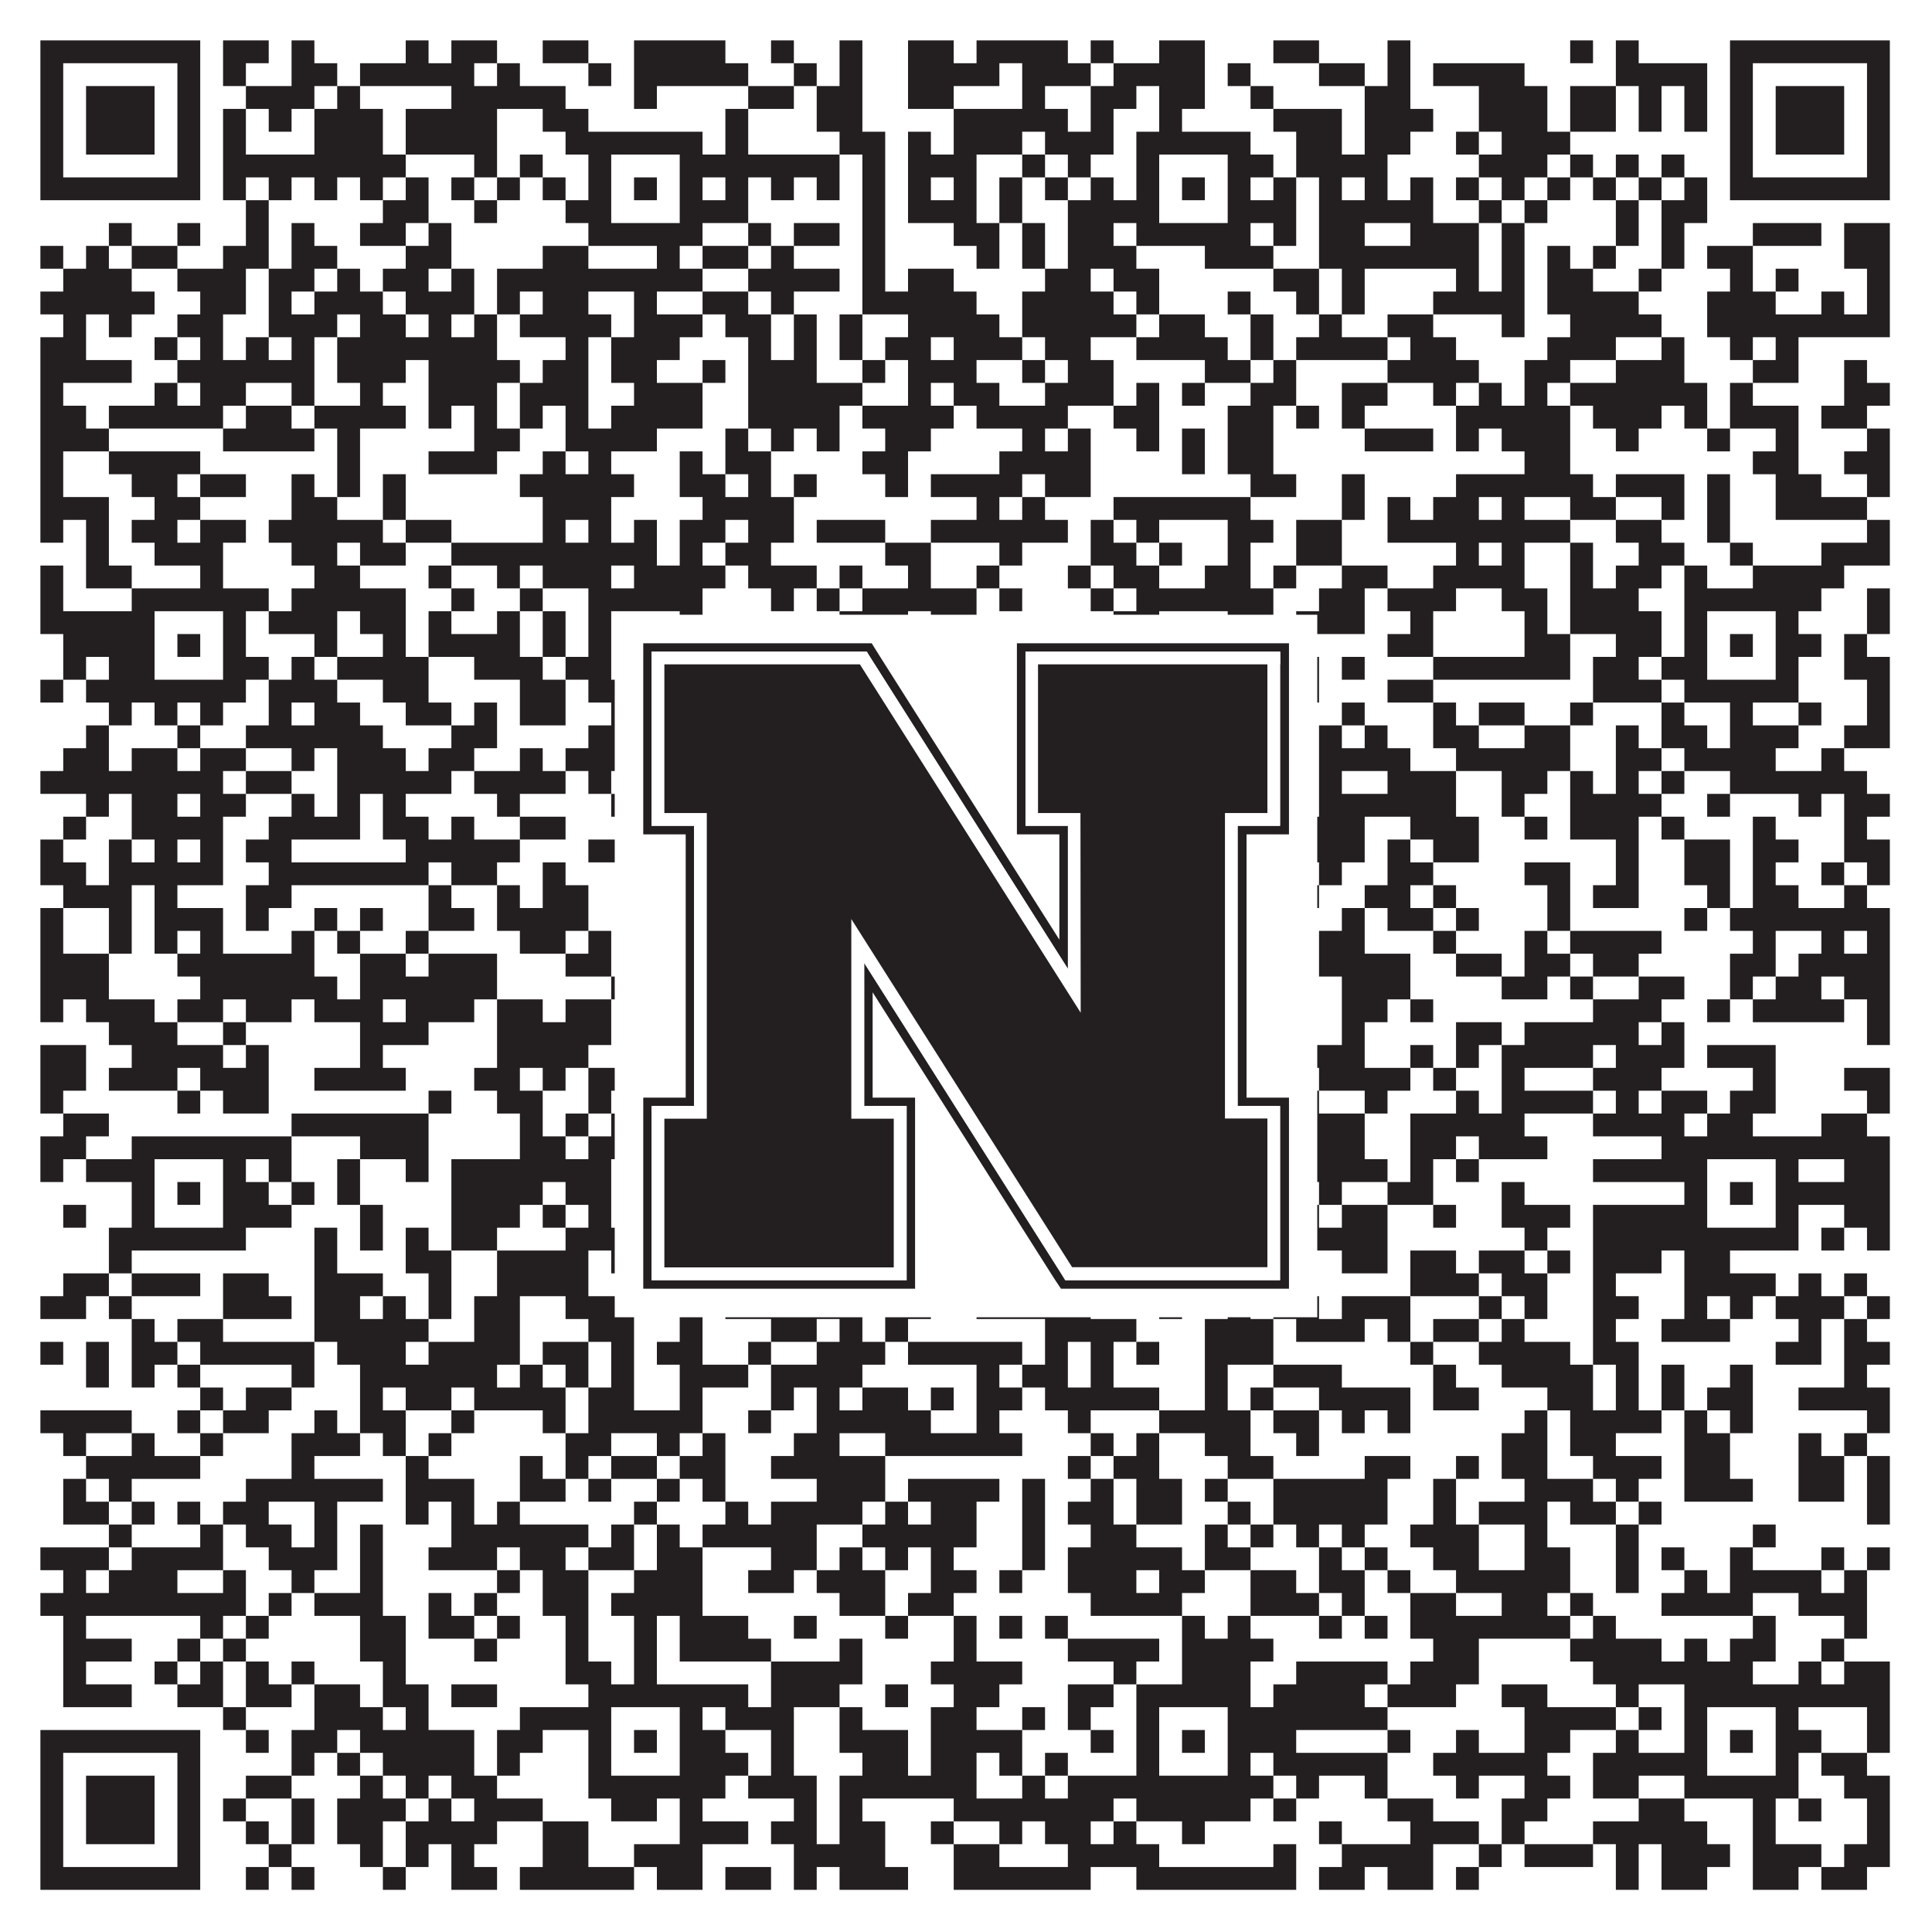 <?xml version="1.0"?>
<svg xmlns="http://www.w3.org/2000/svg" xmlns:xlink="http://www.w3.org/1999/xlink" version="1.1" width="1100px" height="1100px" viewBox="0 0 1100 1100"><rect x="0" y="0" width="1100" height="1100" fill="#ffffff" fill-opacity="1"/><path fill="#231f20" fill-opacity="1" d="M23,23L114,23L114,36L23,36ZM127,23L153,23L153,36L127,36ZM166,23L179,23L179,36L166,36ZM231,23L244,23L244,36L231,36ZM257,23L283,23L283,36L257,36ZM309,23L335,23L335,36L309,36ZM361,23L413,23L413,36L361,36ZM439,23L452,23L452,36L439,36ZM478,23L491,23L491,36L478,36ZM517,23L543,23L543,36L517,36ZM556,23L608,23L608,36L556,36ZM621,23L634,23L634,36L621,36ZM660,23L686,23L686,36L660,36ZM725,23L751,23L751,36L725,36ZM790,23L803,23L803,36L790,36ZM894,23L907,23L907,36L894,36ZM920,23L933,23L933,36L920,36ZM985,23L1076,23L1076,36L985,36ZM23,36L36,36L36,49L23,49ZM101,36L114,36L114,49L101,49ZM127,36L140,36L140,49L127,49ZM166,36L192,36L192,49L166,49ZM205,36L270,36L270,49L205,49ZM283,36L296,36L296,49L283,49ZM335,36L348,36L348,49L335,49ZM361,36L426,36L426,49L361,49ZM452,36L465,36L465,49L452,49ZM478,36L491,36L491,49L478,49ZM517,36L569,36L569,49L517,49ZM582,36L621,36L621,49L582,49ZM634,36L686,36L686,49L634,49ZM699,36L712,36L712,49L699,49ZM751,36L777,36L777,49L751,49ZM790,36L803,36L803,49L790,49ZM816,36L868,36L868,49L816,49ZM920,36L972,36L972,49L920,49ZM985,36L998,36L998,49L985,49ZM1063,36L1076,36L1076,49L1063,49ZM23,49L36,49L36,62L23,62ZM49,49L88,49L88,62L49,62ZM101,49L114,49L114,62L101,62ZM140,49L179,49L179,62L140,62ZM192,49L205,49L205,62L192,62ZM257,49L322,49L322,62L257,62ZM361,49L374,49L374,62L361,62ZM426,49L452,49L452,62L426,62ZM465,49L491,49L491,62L465,62ZM517,49L543,49L543,62L517,62ZM582,49L595,49L595,62L582,62ZM621,49L647,49L647,62L621,62ZM660,49L686,49L686,62L660,62ZM712,49L725,49L725,62L712,62ZM777,49L803,49L803,62L777,62ZM842,49L881,49L881,62L842,62ZM894,49L920,49L920,62L894,62ZM933,49L946,49L946,62L933,62ZM959,49L972,49L972,62L959,62ZM985,49L998,49L998,62L985,62ZM1011,49L1050,49L1050,62L1011,62ZM1063,49L1076,49L1076,62L1063,62ZM23,62L36,62L36,75L23,75ZM49,62L88,62L88,75L49,75ZM101,62L114,62L114,75L101,75ZM127,62L140,62L140,75L127,75ZM153,62L166,62L166,75L153,75ZM179,62L218,62L218,75L179,75ZM231,62L283,62L283,75L231,75ZM309,62L335,62L335,75L309,75ZM413,62L426,62L426,75L413,75ZM465,62L491,62L491,75L465,75ZM543,62L608,62L608,75L543,75ZM621,62L634,62L634,75L621,75ZM660,62L673,62L673,75L660,75ZM725,62L764,62L764,75L725,75ZM777,62L816,62L816,75L777,75ZM842,62L881,62L881,75L842,75ZM894,62L920,62L920,75L894,75ZM933,62L946,62L946,75L933,75ZM959,62L972,62L972,75L959,75ZM985,62L998,62L998,75L985,75ZM1011,62L1050,62L1050,75L1011,75ZM1063,62L1076,62L1076,75L1063,75ZM23,75L36,75L36,88L23,88ZM49,75L88,75L88,88L49,88ZM101,75L114,75L114,88L101,88ZM127,75L140,75L140,88L127,88ZM179,75L218,75L218,88L179,88ZM231,75L283,75L283,88L231,88ZM322,75L400,75L400,88L322,88ZM413,75L426,75L426,88L413,88ZM478,75L504,75L504,88L478,88ZM517,75L530,75L530,88L517,88ZM543,75L582,75L582,88L543,88ZM595,75L634,75L634,88L595,88ZM647,75L712,75L712,88L647,88ZM738,75L764,75L764,88L738,88ZM777,75L803,75L803,88L777,88ZM829,75L842,75L842,88L829,88ZM855,75L894,75L894,88L855,88ZM985,75L998,75L998,88L985,88ZM1011,75L1050,75L1050,88L1011,88ZM1063,75L1076,75L1076,88L1063,88ZM23,88L36,88L36,101L23,101ZM101,88L114,88L114,101L101,101ZM127,88L231,88L231,101L127,101ZM270,88L283,88L283,101L270,101ZM296,88L309,88L309,101L296,101ZM335,88L348,88L348,101L335,101ZM387,88L478,88L478,101L387,101ZM491,88L504,88L504,101L491,101ZM517,88L556,88L556,101L517,101ZM582,88L595,88L595,101L582,101ZM608,88L621,88L621,101L608,101ZM647,88L660,88L660,101L647,101ZM699,88L725,88L725,101L699,101ZM738,88L790,88L790,101L738,101ZM842,88L881,88L881,101L842,101ZM894,88L907,88L907,101L894,101ZM920,88L933,88L933,101L920,101ZM946,88L959,88L959,101L946,101ZM985,88L998,88L998,101L985,101ZM1063,88L1076,88L1076,101L1063,101ZM23,101L114,101L114,114L23,114ZM127,101L140,101L140,114L127,114ZM153,101L166,101L166,114L153,114ZM179,101L192,101L192,114L179,114ZM205,101L218,101L218,114L205,114ZM231,101L244,101L244,114L231,114ZM257,101L270,101L270,114L257,114ZM283,101L296,101L296,114L283,114ZM309,101L322,101L322,114L309,114ZM335,101L348,101L348,114L335,114ZM361,101L374,101L374,114L361,114ZM387,101L400,101L400,114L387,114ZM413,101L426,101L426,114L413,114ZM439,101L452,101L452,114L439,114ZM465,101L478,101L478,114L465,114ZM491,101L504,101L504,114L491,114ZM517,101L530,101L530,114L517,114ZM543,101L556,101L556,114L543,114ZM569,101L582,101L582,114L569,114ZM595,101L608,101L608,114L595,114ZM621,101L634,101L634,114L621,114ZM647,101L660,101L660,114L647,114ZM673,101L686,101L686,114L673,114ZM699,101L712,101L712,114L699,114ZM725,101L738,101L738,114L725,114ZM751,101L764,101L764,114L751,114ZM777,101L790,101L790,114L777,114ZM803,101L816,101L816,114L803,114ZM829,101L842,101L842,114L829,114ZM855,101L868,101L868,114L855,114ZM881,101L894,101L894,114L881,114ZM907,101L920,101L920,114L907,114ZM933,101L946,101L946,114L933,114ZM959,101L972,101L972,114L959,114ZM985,101L1076,101L1076,114L985,114ZM140,114L153,114L153,127L140,127ZM218,114L244,114L244,127L218,127ZM270,114L283,114L283,127L270,127ZM322,114L348,114L348,127L322,127ZM387,114L426,114L426,127L387,127ZM491,114L504,114L504,127L491,127ZM517,114L556,114L556,127L517,127ZM569,114L582,114L582,127L569,127ZM608,114L660,114L660,127L608,127ZM699,114L738,114L738,127L699,127ZM751,114L816,114L816,127L751,127ZM842,114L855,114L855,127L842,127ZM868,114L881,114L881,127L868,127ZM920,114L933,114L933,127L920,127ZM946,114L972,114L972,127L946,127ZM62,127L75,127L75,140L62,140ZM101,127L114,127L114,140L101,140ZM140,127L153,127L153,140L140,140ZM166,127L179,127L179,140L166,140ZM205,127L231,127L231,140L205,140ZM244,127L257,127L257,140L244,140ZM335,127L400,127L400,140L335,140ZM426,127L439,127L439,140L426,140ZM452,127L478,127L478,140L452,140ZM491,127L504,127L504,140L491,140ZM543,127L569,127L569,140L543,140ZM582,127L595,127L595,140L582,140ZM608,127L634,127L634,140L608,140ZM647,127L712,127L712,140L647,140ZM725,127L738,127L738,140L725,140ZM751,127L777,127L777,140L751,140ZM803,127L842,127L842,140L803,140ZM855,127L868,127L868,140L855,140ZM920,127L933,127L933,140L920,140ZM946,127L959,127L959,140L946,140ZM998,127L1037,127L1037,140L998,140ZM1050,127L1076,127L1076,140L1050,140ZM23,140L36,140L36,153L23,153ZM49,140L62,140L62,153L49,153ZM75,140L101,140L101,153L75,153ZM127,140L153,140L153,153L127,153ZM166,140L192,140L192,153L166,153ZM231,140L257,140L257,153L231,153ZM309,140L335,140L335,153L309,153ZM374,140L387,140L387,153L374,153ZM400,140L426,140L426,153L400,153ZM439,140L452,140L452,153L439,153ZM491,140L504,140L504,153L491,153ZM556,140L569,140L569,153L556,153ZM582,140L595,140L595,153L582,153ZM608,140L647,140L647,153L608,153ZM686,140L725,140L725,153L686,153ZM751,140L842,140L842,153L751,153ZM855,140L868,140L868,153L855,153ZM881,140L894,140L894,153L881,153ZM907,140L920,140L920,153L907,153ZM946,140L959,140L959,153L946,153ZM972,140L998,140L998,153L972,153ZM1050,140L1076,140L1076,153L1050,153ZM36,153L75,153L75,166L36,166ZM101,153L140,153L140,166L101,166ZM153,153L179,153L179,166L153,166ZM192,153L205,153L205,166L192,166ZM218,153L244,153L244,166L218,166ZM257,153L270,153L270,166L257,166ZM283,153L400,153L400,166L283,166ZM426,153L478,153L478,166L426,166ZM491,153L504,153L504,166L491,166ZM517,153L543,153L543,166L517,166ZM595,153L621,153L621,166L595,166ZM634,153L660,153L660,166L634,166ZM725,153L751,153L751,166L725,166ZM764,153L777,153L777,166L764,166ZM829,153L842,153L842,166L829,166ZM855,153L868,153L868,166L855,166ZM881,153L907,153L907,166L881,166ZM933,153L946,153L946,166L933,166ZM985,153L998,153L998,166L985,166ZM1011,153L1024,153L1024,166L1011,166ZM1063,153L1076,153L1076,166L1063,166ZM23,166L88,166L88,179L23,179ZM114,166L140,166L140,179L114,179ZM153,166L166,166L166,179L153,179ZM179,166L218,166L218,179L179,179ZM231,166L270,166L270,179L231,179ZM283,166L296,166L296,179L283,179ZM309,166L335,166L335,179L309,179ZM361,166L374,166L374,179L361,179ZM400,166L426,166L426,179L400,179ZM439,166L452,166L452,179L439,179ZM491,166L556,166L556,179L491,179ZM582,166L634,166L634,179L582,179ZM647,166L660,166L660,179L647,179ZM699,166L712,166L712,179L699,179ZM738,166L751,166L751,179L738,179ZM764,166L777,166L777,179L764,179ZM816,166L868,166L868,179L816,179ZM881,166L933,166L933,179L881,179ZM972,166L1011,166L1011,179L972,179ZM1037,166L1050,166L1050,179L1037,179ZM1063,166L1076,166L1076,179L1063,179ZM36,179L49,179L49,192L36,192ZM62,179L75,179L75,192L62,192ZM101,179L127,179L127,192L101,192ZM153,179L192,179L192,192L153,192ZM205,179L231,179L231,192L205,192ZM244,179L257,179L257,192L244,192ZM270,179L283,179L283,192L270,192ZM296,179L348,179L348,192L296,192ZM361,179L400,179L400,192L361,192ZM413,179L439,179L439,192L413,192ZM452,179L465,179L465,192L452,192ZM478,179L491,179L491,192L478,192ZM517,179L569,179L569,192L517,192ZM582,179L647,179L647,192L582,192ZM660,179L686,179L686,192L660,192ZM712,179L725,179L725,192L712,192ZM751,179L764,179L764,192L751,192ZM790,179L816,179L816,192L790,192ZM855,179L868,179L868,192L855,192ZM894,179L946,179L946,192L894,192ZM972,179L1076,179L1076,192L972,192ZM23,192L49,192L49,205L23,205ZM88,192L101,192L101,205L88,205ZM114,192L127,192L127,205L114,205ZM140,192L153,192L153,205L140,205ZM166,192L179,192L179,205L166,205ZM192,192L283,192L283,205L192,205ZM322,192L335,192L335,205L322,205ZM348,192L387,192L387,205L348,205ZM426,192L439,192L439,205L426,205ZM452,192L465,192L465,205L452,205ZM478,192L491,192L491,205L478,205ZM504,192L530,192L530,205L504,205ZM543,192L582,192L582,205L543,205ZM595,192L621,192L621,205L595,205ZM647,192L699,192L699,205L647,205ZM712,192L725,192L725,205L712,205ZM738,192L790,192L790,205L738,205ZM803,192L829,192L829,205L803,205ZM881,192L920,192L920,205L881,205ZM946,192L959,192L959,205L946,205ZM985,192L998,192L998,205L985,205ZM1011,192L1024,192L1024,205L1011,205ZM23,205L75,205L75,218L23,218ZM101,205L179,205L179,218L101,218ZM192,205L231,205L231,218L192,218ZM244,205L296,205L296,218L244,218ZM309,205L335,205L335,218L309,218ZM348,205L374,205L374,218L348,218ZM400,205L413,205L413,218L400,218ZM426,205L465,205L465,218L426,218ZM491,205L504,205L504,218L491,218ZM517,205L556,205L556,218L517,218ZM582,205L595,205L595,218L582,218ZM608,205L634,205L634,218L608,218ZM686,205L712,205L712,218L686,218ZM725,205L738,205L738,218L725,218ZM790,205L842,205L842,218L790,218ZM868,205L894,205L894,218L868,218ZM920,205L959,205L959,218L920,218ZM998,205L1024,205L1024,218L998,218ZM1050,205L1063,205L1063,218L1050,218ZM23,218L36,218L36,231L23,231ZM88,218L101,218L101,231L88,231ZM114,218L140,218L140,231L114,231ZM166,218L179,218L179,231L166,231ZM205,218L218,218L218,231L205,231ZM244,218L283,218L283,231L244,231ZM296,218L335,218L335,231L296,231ZM361,218L400,218L400,231L361,231ZM426,218L491,218L491,231L426,231ZM517,218L530,218L530,231L517,231ZM543,218L569,218L569,231L543,231ZM595,218L634,218L634,231L595,231ZM647,218L660,218L660,231L647,231ZM673,218L686,218L686,231L673,231ZM712,218L738,218L738,231L712,231ZM764,218L790,218L790,231L764,231ZM816,218L829,218L829,231L816,231ZM842,218L855,218L855,231L842,231ZM868,218L881,218L881,231L868,231ZM894,218L972,218L972,231L894,231ZM985,218L998,218L998,231L985,231ZM1050,218L1076,218L1076,231L1050,231ZM23,231L49,231L49,244L23,244ZM62,231L127,231L127,244L62,244ZM140,231L166,231L166,244L140,244ZM179,231L231,231L231,244L179,244ZM244,231L257,231L257,244L244,244ZM270,231L283,231L283,244L270,244ZM296,231L309,231L309,244L296,244ZM322,231L335,231L335,244L322,244ZM348,231L400,231L400,244L348,244ZM426,231L478,231L478,244L426,244ZM491,231L543,231L543,244L491,244ZM556,231L608,231L608,244L556,244ZM634,231L660,231L660,244L634,244ZM699,231L725,231L725,244L699,244ZM738,231L751,231L751,244L738,244ZM764,231L777,231L777,244L764,244ZM829,231L894,231L894,244L829,244ZM907,231L946,231L946,244L907,244ZM959,231L972,231L972,244L959,244ZM985,231L1024,231L1024,244L985,244ZM1037,231L1063,231L1063,244L1037,244ZM23,244L62,244L62,257L23,257ZM127,244L179,244L179,257L127,257ZM192,244L205,244L205,257L192,257ZM270,244L296,244L296,257L270,257ZM322,244L374,244L374,257L322,257ZM413,244L426,244L426,257L413,257ZM439,244L452,244L452,257L439,257ZM465,244L478,244L478,257L465,257ZM504,244L530,244L530,257L504,257ZM582,244L595,244L595,257L582,257ZM608,244L621,244L621,257L608,257ZM647,244L660,244L660,257L647,257ZM673,244L686,244L686,257L673,257ZM699,244L725,244L725,257L699,257ZM777,244L816,244L816,257L777,257ZM829,244L842,244L842,257L829,257ZM855,244L894,244L894,257L855,257ZM920,244L933,244L933,257L920,257ZM972,244L985,244L985,257L972,257ZM1011,244L1024,244L1024,257L1011,257ZM1063,244L1076,244L1076,257L1063,257ZM23,257L36,257L36,270L23,270ZM62,257L114,257L114,270L62,270ZM192,257L205,257L205,270L192,270ZM244,257L283,257L283,270L244,270ZM309,257L322,257L322,270L309,270ZM335,257L348,257L348,270L335,270ZM387,257L400,257L400,270L387,270ZM413,257L439,257L439,270L413,270ZM491,257L517,257L517,270L491,270ZM569,257L621,257L621,270L569,270ZM673,257L686,257L686,270L673,270ZM699,257L725,257L725,270L699,270ZM868,257L894,257L894,270L868,270ZM998,257L1024,257L1024,270L998,270ZM1050,257L1076,257L1076,270L1050,270ZM23,270L36,270L36,283L23,283ZM75,270L101,270L101,283L75,283ZM114,270L140,270L140,283L114,283ZM166,270L179,270L179,283L166,283ZM192,270L205,270L205,283L192,283ZM218,270L231,270L231,283L218,283ZM296,270L361,270L361,283L296,283ZM387,270L413,270L413,283L387,283ZM426,270L439,270L439,283L426,283ZM452,270L465,270L465,283L452,283ZM504,270L517,270L517,283L504,283ZM530,270L582,270L582,283L530,283ZM595,270L621,270L621,283L595,283ZM712,270L738,270L738,283L712,283ZM764,270L777,270L777,283L764,283ZM829,270L907,270L907,283L829,283ZM920,270L959,270L959,283L920,283ZM972,270L985,270L985,283L972,283ZM1011,270L1037,270L1037,283L1011,283ZM1063,270L1076,270L1076,283L1063,283ZM23,283L62,283L62,296L23,296ZM88,283L114,283L114,296L88,296ZM166,283L192,283L192,296L166,296ZM218,283L231,283L231,296L218,296ZM309,283L348,283L348,296L309,296ZM400,283L452,283L452,296L400,296ZM556,283L569,283L569,296L556,296ZM582,283L595,283L595,296L582,296ZM634,283L712,283L712,296L634,296ZM764,283L777,283L777,296L764,296ZM790,283L803,283L803,296L790,296ZM816,283L842,283L842,296L816,296ZM855,283L868,283L868,296L855,296ZM894,283L920,283L920,296L894,296ZM946,283L959,283L959,296L946,296ZM972,283L985,283L985,296L972,296ZM1011,283L1063,283L1063,296L1011,296ZM23,296L36,296L36,309L23,309ZM49,296L62,296L62,309L49,309ZM75,296L101,296L101,309L75,309ZM114,296L140,296L140,309L114,309ZM153,296L218,296L218,309L153,309ZM231,296L257,296L257,309L231,309ZM309,296L322,296L322,309L309,309ZM335,296L348,296L348,309L335,309ZM361,296L374,296L374,309L361,309ZM387,296L413,296L413,309L387,309ZM426,296L452,296L452,309L426,309ZM465,296L504,296L504,309L465,309ZM530,296L608,296L608,309L530,309ZM621,296L634,296L634,309L621,309ZM647,296L660,296L660,309L647,309ZM699,296L725,296L725,309L699,309ZM738,296L764,296L764,309L738,309ZM790,296L894,296L894,309L790,309ZM920,296L946,296L946,309L920,309ZM972,296L985,296L985,309L972,309ZM1063,296L1076,296L1076,309L1063,309ZM49,309L62,309L62,322L49,322ZM88,309L127,309L127,322L88,322ZM166,309L192,309L192,322L166,322ZM205,309L231,309L231,322L205,322ZM257,309L374,309L374,322L257,322ZM387,309L400,309L400,322L387,322ZM413,309L439,309L439,322L413,322ZM504,309L530,309L530,322L504,322ZM569,309L582,309L582,322L569,322ZM621,309L647,309L647,322L621,322ZM660,309L673,309L673,322L660,322ZM699,309L712,309L712,322L699,322ZM738,309L764,309L764,322L738,322ZM829,309L842,309L842,322L829,322ZM855,309L868,309L868,322L855,322ZM894,309L907,309L907,322L894,322ZM933,309L959,309L959,322L933,322ZM985,309L998,309L998,322L985,322ZM1037,309L1076,309L1076,322L1037,322ZM23,322L36,322L36,335L23,335ZM49,322L75,322L75,335L49,335ZM114,322L127,322L127,335L114,335ZM179,322L205,322L205,335L179,335ZM244,322L257,322L257,335L244,335ZM283,322L296,322L296,335L283,335ZM309,322L348,322L348,335L309,335ZM361,322L413,322L413,335L361,335ZM426,322L465,322L465,335L426,335ZM478,322L491,322L491,335L478,335ZM517,322L530,322L530,335L517,335ZM556,322L569,322L569,335L556,335ZM608,322L621,322L621,335L608,335ZM634,322L660,322L660,335L634,335ZM686,322L712,322L712,335L686,335ZM725,322L738,322L738,335L725,335ZM764,322L790,322L790,335L764,335ZM816,322L868,322L868,335L816,335ZM894,322L907,322L907,335L894,335ZM920,322L946,322L946,335L920,335ZM959,322L972,322L972,335L959,335ZM998,322L1050,322L1050,335L998,335ZM23,335L36,335L36,348L23,348ZM75,335L153,335L153,348L75,348ZM166,335L231,335L231,348L166,348ZM257,335L270,335L270,348L257,348ZM296,335L309,335L309,348L296,348ZM335,335L400,335L400,348L335,348ZM439,335L452,335L452,348L439,348ZM465,335L478,335L478,348L465,348ZM491,335L556,335L556,348L491,348ZM569,335L582,335L582,348L569,348ZM621,335L634,335L634,348L621,348ZM647,335L725,335L725,348L647,348ZM751,335L777,335L777,348L751,348ZM790,335L829,335L829,348L790,348ZM855,335L881,335L881,348L855,348ZM894,335L933,335L933,348L894,348ZM959,335L1037,335L1037,348L959,348ZM1063,335L1076,335L1076,348L1063,348ZM23,348L88,348L88,361L23,361ZM127,348L140,348L140,361L127,361ZM153,348L192,348L192,361L153,361ZM205,348L231,348L231,361L205,361ZM244,348L257,348L257,361L244,361ZM283,348L296,348L296,361L283,361ZM309,348L322,348L322,361L309,361ZM335,348L348,348L348,361L335,361ZM387,348L400,348L400,361L387,361ZM478,348L517,348L517,361L478,361ZM530,348L556,348L556,361L530,361ZM634,348L660,348L660,361L634,361ZM699,348L725,348L725,361L699,361ZM738,348L777,348L777,361L738,361ZM803,348L816,348L816,361L803,361ZM868,348L881,348L881,361L868,361ZM894,348L946,348L946,361L894,361ZM959,348L972,348L972,361L959,361ZM1011,348L1024,348L1024,361L1011,361ZM1063,348L1076,348L1076,361L1063,361ZM36,361L88,361L88,374L36,374ZM101,361L114,361L114,374L101,374ZM127,361L140,361L140,374L127,374ZM179,361L192,361L192,374L179,374ZM218,361L231,361L231,374L218,374ZM244,361L296,361L296,374L244,374ZM309,361L322,361L322,374L309,374ZM335,361L348,361L348,374L335,374ZM361,361L374,361L374,374L361,374ZM387,361L413,361L413,374L387,374ZM465,361L491,361L491,374L465,374ZM504,361L517,361L517,374L504,374ZM556,361L569,361L569,374L556,374ZM582,361L595,361L595,374L582,374ZM621,361L660,361L660,374L621,374ZM673,361L686,361L686,374L673,374ZM699,361L725,361L725,374L699,374ZM790,361L816,361L816,374L790,374ZM868,361L894,361L894,374L868,374ZM920,361L946,361L946,374L920,374ZM959,361L972,361L972,374L959,374ZM985,361L998,361L998,374L985,374ZM1011,361L1037,361L1037,374L1011,374ZM1050,361L1063,361L1063,374L1050,374ZM36,374L49,374L49,387L36,387ZM62,374L88,374L88,387L62,387ZM127,374L153,374L153,387L127,387ZM166,374L179,374L179,387L166,387ZM192,374L244,374L244,387L192,387ZM270,374L309,374L309,387L270,387ZM322,374L348,374L348,387L322,387ZM387,374L400,374L400,387L387,387ZM465,374L491,374L491,387L465,387ZM517,374L543,374L543,387L517,387ZM556,374L582,374L582,387L556,387ZM621,374L660,374L660,387L621,387ZM699,374L751,374L751,387L699,387ZM764,374L777,374L777,387L764,387ZM816,374L894,374L894,387L816,387ZM907,374L933,374L933,387L907,387ZM946,374L972,374L972,387L946,387ZM1011,374L1024,374L1024,387L1011,387ZM1050,374L1076,374L1076,387L1050,387ZM23,387L36,387L36,400L23,400ZM49,387L140,387L140,400L49,400ZM153,387L192,387L192,400L153,400ZM218,387L244,387L244,400L218,400ZM296,387L322,387L322,400L296,400ZM335,387L400,387L400,400L335,400ZM413,387L452,387L452,400L413,400ZM478,387L491,387L491,400L478,400ZM543,387L556,387L556,400L543,400ZM582,387L595,387L595,400L582,400ZM621,387L751,387L751,400L621,400ZM790,387L816,387L816,400L790,400ZM907,387L946,387L946,400L907,400ZM959,387L1024,387L1024,400L959,400ZM1063,387L1076,387L1076,400L1063,400ZM62,400L75,400L75,413L62,413ZM88,400L101,400L101,413L88,413ZM114,400L127,400L127,413L114,413ZM153,400L166,400L166,413L153,413ZM179,400L205,400L205,413L179,413ZM231,400L257,400L257,413L231,413ZM270,400L283,400L283,413L270,413ZM296,400L322,400L322,413L296,413ZM348,400L374,400L374,413L348,413ZM413,400L426,400L426,413L413,413ZM439,400L452,400L452,413L439,413ZM465,400L478,400L478,413L465,413ZM504,400L517,400L517,413L504,413ZM530,400L556,400L556,413L530,413ZM595,400L621,400L621,413L595,413ZM634,400L660,400L660,413L634,413ZM673,400L686,400L686,413L673,413ZM712,400L738,400L738,413L712,413ZM764,400L777,400L777,413L764,413ZM816,400L829,400L829,413L816,413ZM842,400L868,400L868,413L842,413ZM894,400L907,400L907,413L894,413ZM946,400L959,400L959,413L946,413ZM985,400L998,400L998,413L985,413ZM1024,400L1037,400L1037,413L1024,413ZM1063,400L1076,400L1076,413L1063,413ZM49,413L62,413L62,426L49,426ZM101,413L114,413L114,426L101,426ZM140,413L218,413L218,426L140,426ZM257,413L283,413L283,426L257,426ZM335,413L361,413L361,426L335,426ZM374,413L400,413L400,426L374,426ZM413,413L439,413L439,426L413,426ZM452,413L491,413L491,426L452,426ZM517,413L530,413L530,426L517,426ZM543,413L556,413L556,426L543,426ZM582,413L621,413L621,426L582,426ZM634,413L673,413L673,426L634,426ZM699,413L738,413L738,426L699,426ZM751,413L764,413L764,426L751,426ZM777,413L790,413L790,426L777,426ZM816,413L842,413L842,426L816,426ZM868,413L894,413L894,426L868,426ZM920,413L933,413L933,426L920,426ZM946,413L972,413L972,426L946,426ZM985,413L1024,413L1024,426L985,426ZM1050,413L1076,413L1076,426L1050,426ZM36,426L62,426L62,439L36,439ZM75,426L101,426L101,439L75,439ZM114,426L140,426L140,439L114,439ZM166,426L179,426L179,439L166,439ZM192,426L231,426L231,439L192,439ZM244,426L270,426L270,439L244,439ZM296,426L309,426L309,439L296,439ZM322,426L413,426L413,439L322,439ZM452,426L504,426L504,439L452,439ZM517,426L556,426L556,439L517,439ZM608,426L621,426L621,439L608,439ZM634,426L660,426L660,439L634,439ZM673,426L699,426L699,439L673,439ZM712,426L725,426L725,439L712,439ZM751,426L803,426L803,439L751,439ZM829,426L894,426L894,439L829,439ZM920,426L946,426L946,439L920,439ZM959,426L1011,426L1011,439L959,439ZM1037,426L1050,426L1050,439L1037,439ZM23,439L127,439L127,452L23,452ZM140,439L166,439L166,452L140,452ZM192,439L257,439L257,452L192,452ZM270,439L322,439L322,452L270,452ZM335,439L348,439L348,452L335,452ZM361,439L413,439L413,452L361,452ZM426,439L439,439L439,452L426,452ZM478,439L491,439L491,452L478,452ZM504,439L517,439L517,452L504,452ZM530,439L543,439L543,452L530,452ZM595,439L608,439L608,452L595,452ZM660,439L725,439L725,452L660,452ZM751,439L764,439L764,452L751,452ZM790,439L829,439L829,452L790,452ZM855,439L881,439L881,452L855,452ZM894,439L907,439L907,452L894,452ZM920,439L933,439L933,452L920,452ZM946,439L959,439L959,452L946,452ZM985,439L1063,439L1063,452L985,452ZM49,452L62,452L62,465L49,465ZM75,452L101,452L101,465L75,465ZM114,452L140,452L140,465L114,465ZM166,452L179,452L179,465L166,465ZM192,452L205,452L205,465L192,465ZM218,452L231,452L231,465L218,465ZM283,452L296,452L296,465L283,465ZM348,452L361,452L361,465L348,465ZM400,452L426,452L426,465L400,465ZM439,452L452,452L452,465L439,465ZM465,452L491,452L491,465L465,465ZM517,452L530,452L530,465L517,465ZM543,452L556,452L556,465L543,465ZM569,452L582,452L582,465L569,465ZM621,452L634,452L634,465L621,465ZM647,452L660,452L660,465L647,465ZM699,452L738,452L738,465L699,465ZM751,452L829,452L829,465L751,465ZM855,452L868,452L868,465L855,465ZM894,452L946,452L946,465L894,465ZM972,452L985,452L985,465L972,465ZM1024,452L1037,452L1037,465L1024,465ZM1050,452L1076,452L1076,465L1050,465ZM36,465L49,465L49,478L36,478ZM75,465L127,465L127,478L75,478ZM153,465L205,465L205,478L153,478ZM218,465L244,465L244,478L218,478ZM257,465L270,465L270,478L257,478ZM296,465L322,465L322,478L296,478ZM361,465L374,465L374,478L361,478ZM413,465L439,465L439,478L413,478ZM465,465L504,465L504,478L465,478ZM517,465L530,465L530,478L517,478ZM543,465L582,465L582,478L543,478ZM595,465L660,465L660,478L595,478ZM738,465L777,465L777,478L738,478ZM803,465L842,465L842,478L803,478ZM868,465L881,465L881,478L868,478ZM894,465L933,465L933,478L894,478ZM946,465L959,465L959,478L946,478ZM998,465L1011,465L1011,478L998,478ZM1050,465L1063,465L1063,478L1050,478ZM23,478L36,478L36,491L23,491ZM62,478L75,478L75,491L62,491ZM88,478L101,478L101,491L88,491ZM114,478L127,478L127,491L114,491ZM140,478L166,478L166,491L140,491ZM231,478L296,478L296,491L231,491ZM335,478L361,478L361,491L335,491ZM374,478L387,478L387,491L374,491ZM426,478L465,478L465,491L426,491ZM478,478L491,478L491,491L478,491ZM504,478L530,478L530,491L504,491ZM556,478L595,478L595,491L556,491ZM608,478L673,478L673,491L608,491ZM738,478L777,478L777,491L738,491ZM790,478L803,478L803,491L790,491ZM816,478L842,478L842,491L816,491ZM920,478L933,478L933,491L920,491ZM959,478L985,478L985,491L959,491ZM998,478L1024,478L1024,491L998,491ZM1050,478L1076,478L1076,491L1050,491ZM23,491L49,491L49,504L23,504ZM62,491L127,491L127,504L62,504ZM153,491L244,491L244,504L153,504ZM257,491L283,491L283,504L257,504ZM309,491L322,491L322,504L309,504ZM361,491L374,491L374,504L361,504ZM387,491L426,491L426,504L387,504ZM439,491L452,491L452,504L439,504ZM478,491L491,491L491,504L478,504ZM517,491L569,491L569,504L517,504ZM621,491L634,491L634,504L621,504ZM686,491L699,491L699,504L686,504ZM712,491L725,491L725,504L712,504ZM751,491L764,491L764,504L751,504ZM790,491L816,491L816,504L790,504ZM868,491L894,491L894,504L868,504ZM920,491L933,491L933,504L920,504ZM959,491L985,491L985,504L959,504ZM998,491L1011,491L1011,504L998,504ZM1037,491L1050,491L1050,504L1037,504ZM1063,491L1076,491L1076,504L1063,504ZM36,504L75,504L75,517L36,517ZM88,504L101,504L101,517L88,517ZM140,504L166,504L166,517L140,517ZM244,504L257,504L257,517L244,517ZM283,504L296,504L296,517L283,517ZM309,504L335,504L335,517L309,517ZM361,504L387,504L387,517L361,517ZM439,504L478,504L478,517L439,517ZM504,504L517,504L517,517L504,517ZM569,504L621,504L621,517L569,517ZM647,504L660,504L660,517L647,517ZM673,504L686,504L686,517L673,517ZM712,504L725,504L725,517L712,517ZM738,504L751,504L751,517L738,517ZM777,504L803,504L803,517L777,517ZM816,504L829,504L829,517L816,517ZM881,504L894,504L894,517L881,517ZM907,504L933,504L933,517L907,517ZM972,504L985,504L985,517L972,517ZM998,504L1024,504L1024,517L998,517ZM1050,504L1063,504L1063,517L1050,517ZM23,517L36,517L36,530L23,530ZM62,517L75,517L75,530L62,530ZM88,517L127,517L127,530L88,530ZM140,517L153,517L153,530L140,530ZM179,517L192,517L192,530L179,530ZM205,517L218,517L218,530L205,530ZM244,517L270,517L270,530L244,530ZM283,517L335,517L335,530L283,530ZM387,517L426,517L426,530L387,530ZM478,517L491,517L491,530L478,530ZM517,517L530,517L530,530L517,530ZM582,517L621,517L621,530L582,530ZM634,517L686,517L686,530L634,530ZM712,517L725,517L725,530L712,530ZM764,517L777,517L777,530L764,530ZM790,517L816,517L816,530L790,530ZM829,517L842,517L842,530L829,530ZM881,517L894,517L894,530L881,530ZM959,517L972,517L972,530L959,530ZM985,517L1076,517L1076,530L985,530ZM23,530L36,530L36,543L23,543ZM62,530L75,530L75,543L62,543ZM88,530L101,530L101,543L88,543ZM114,530L127,530L127,543L114,543ZM166,530L179,530L179,543L166,543ZM192,530L205,530L205,543L192,543ZM231,530L244,530L244,543L231,543ZM296,530L322,530L322,543L296,543ZM335,530L348,530L348,543L335,543ZM374,530L400,530L400,543L374,543ZM413,530L504,530L504,543L413,543ZM517,530L530,530L530,543L517,543ZM543,530L569,530L569,543L543,543ZM582,530L608,530L608,543L582,543ZM621,530L647,530L647,543L621,543ZM673,530L738,530L738,543L673,543ZM751,530L777,530L777,543L751,543ZM816,530L829,530L829,543L816,543ZM868,530L881,530L881,543L868,543ZM894,530L946,530L946,543L894,543ZM998,530L1011,530L1011,543L998,543ZM1037,530L1050,530L1050,543L1037,543ZM1063,530L1076,530L1076,543L1063,543ZM23,543L62,543L62,556L23,556ZM101,543L179,543L179,556L101,556ZM205,543L231,543L231,556L205,556ZM244,543L283,543L283,556L244,556ZM322,543L348,543L348,556L322,556ZM387,543L400,543L400,556L387,556ZM439,543L452,543L452,556L439,556ZM465,543L504,543L504,556L465,556ZM517,543L530,543L530,556L517,556ZM543,543L569,543L569,556L543,556ZM582,543L595,543L595,556L582,556ZM608,543L634,543L634,556L608,556ZM660,543L673,543L673,556L660,556ZM699,543L725,543L725,556L699,556ZM751,543L803,543L803,556L751,556ZM829,543L855,543L855,556L829,556ZM868,543L894,543L894,556L868,556ZM907,543L933,543L933,556L907,556ZM985,543L1011,543L1011,556L985,556ZM1024,543L1076,543L1076,556L1024,556ZM23,556L62,556L62,569L23,569ZM114,556L192,556L192,569L114,569ZM205,556L283,556L283,569L205,569ZM348,556L361,556L361,569L348,569ZM374,556L387,556L387,569L374,569ZM426,556L439,556L439,569L426,569ZM465,556L491,556L491,569L465,569ZM504,556L517,556L517,569L504,569ZM530,556L543,556L543,569L530,569ZM582,556L608,556L608,569L582,569ZM621,556L634,556L634,569L621,569ZM660,556L725,556L725,569L660,569ZM764,556L803,556L803,569L764,569ZM855,556L881,556L881,569L855,569ZM894,556L907,556L907,569L894,569ZM933,556L959,556L959,569L933,569ZM985,556L998,556L998,569L985,569ZM1011,556L1037,556L1037,569L1011,569ZM1050,556L1076,556L1076,569L1050,569ZM23,569L36,569L36,582L23,582ZM49,569L88,569L88,582L49,582ZM101,569L127,569L127,582L101,582ZM140,569L166,569L166,582L140,582ZM179,569L218,569L218,582L179,582ZM231,569L270,569L270,582L231,582ZM283,569L309,569L309,582L283,582ZM322,569L348,569L348,582L322,582ZM439,569L478,569L478,582L439,582ZM504,569L543,569L543,582L504,582ZM582,569L595,569L595,582L582,582ZM621,569L699,569L699,582L621,582ZM764,569L790,569L790,582L764,582ZM803,569L816,569L816,582L803,582ZM907,569L946,569L946,582L907,582ZM972,569L985,569L985,582L972,582ZM998,569L1050,569L1050,582L998,582ZM1063,569L1076,569L1076,582L1063,582ZM62,582L101,582L101,595L62,595ZM127,582L140,582L140,595L127,595ZM205,582L244,582L244,595L205,595ZM283,582L348,582L348,595L283,595ZM361,582L387,582L387,595L361,595ZM400,582L478,582L478,595L400,595ZM504,582L517,582L517,595L504,595ZM543,582L569,582L569,595L543,595ZM582,582L608,582L608,595L582,595ZM634,582L660,582L660,595L634,595ZM673,582L738,582L738,595L673,595ZM764,582L777,582L777,595L764,595ZM829,582L855,582L855,595L829,595ZM868,582L933,582L933,595L868,595ZM946,582L959,582L959,595L946,595ZM1063,582L1076,582L1076,595L1063,595ZM23,595L49,595L49,608L23,608ZM75,595L127,595L127,608L75,608ZM140,595L153,595L153,608L140,608ZM205,595L218,595L218,608L205,608ZM283,595L335,595L335,608L283,608ZM387,595L426,595L426,608L387,608ZM491,595L504,595L504,608L491,608ZM543,595L556,595L556,608L543,608ZM582,595L621,595L621,608L582,608ZM634,595L647,595L647,608L634,608ZM699,595L712,595L712,608L699,608ZM738,595L777,595L777,608L738,608ZM803,595L816,595L816,608L803,608ZM829,595L842,595L842,608L829,608ZM855,595L907,595L907,608L855,608ZM920,595L959,595L959,608L920,608ZM972,595L1011,595L1011,608L972,608ZM23,608L49,608L49,621L23,621ZM62,608L101,608L101,621L62,621ZM114,608L153,608L153,621L114,621ZM179,608L231,608L231,621L179,621ZM270,608L296,608L296,621L270,621ZM309,608L322,608L322,621L309,621ZM335,608L361,608L361,621L335,621ZM465,608L478,608L478,621L465,621ZM504,608L530,608L530,621L504,621ZM543,608L556,608L556,621L543,621ZM582,608L608,608L608,621L582,621ZM621,608L634,608L634,621L621,621ZM686,608L712,608L712,621L686,621ZM751,608L803,608L803,621L751,621ZM816,608L829,608L829,621L816,621ZM855,608L868,608L868,621L855,621ZM907,608L946,608L946,621L907,621ZM998,608L1011,608L1011,621L998,621ZM1050,608L1076,608L1076,621L1050,621ZM23,621L36,621L36,634L23,634ZM101,621L114,621L114,634L101,634ZM127,621L153,621L153,634L127,634ZM244,621L257,621L257,634L244,634ZM283,621L309,621L309,634L283,634ZM335,621L348,621L348,634L335,634ZM374,621L387,621L387,634L374,634ZM413,621L439,621L439,634L413,634ZM452,621L478,621L478,634L452,634ZM504,621L517,621L517,634L504,634ZM530,621L543,621L543,634L530,634ZM673,621L712,621L712,634L673,634ZM738,621L751,621L751,634L738,634ZM777,621L790,621L790,634L777,634ZM829,621L842,621L842,634L829,634ZM855,621L907,621L907,634L855,634ZM920,621L933,621L933,634L920,634ZM946,621L972,621L972,634L946,634ZM985,621L1011,621L1011,634L985,634ZM1063,621L1076,621L1076,634L1063,634ZM36,634L62,634L62,647L36,647ZM166,634L244,634L244,647L166,647ZM296,634L309,634L309,647L296,647ZM322,634L335,634L335,647L322,647ZM348,634L361,634L361,647L348,647ZM374,634L426,634L426,647L374,647ZM439,634L452,634L452,647L439,647ZM543,634L556,634L556,647L543,647ZM569,634L582,634L582,647L569,647ZM621,634L634,634L634,647L621,647ZM647,634L660,634L660,647L647,647ZM673,634L686,634L686,647L673,647ZM712,634L725,634L725,647L712,647ZM738,634L777,634L777,647L738,647ZM803,634L868,634L868,647L803,647ZM907,634L959,634L959,647L907,647ZM972,634L998,634L998,647L972,647ZM1037,634L1063,634L1063,647L1037,647ZM23,647L49,647L49,660L23,660ZM75,647L166,647L166,660L75,660ZM205,647L244,647L244,660L205,660ZM296,647L322,647L322,660L296,660ZM335,647L413,647L413,660L335,660ZM439,647L465,647L465,660L439,660ZM530,647L582,647L582,660L530,660ZM595,647L634,647L634,660L595,660ZM647,647L725,647L725,660L647,660ZM738,647L777,647L777,660L738,660ZM803,647L829,647L829,660L803,660ZM842,647L881,647L881,660L842,660ZM946,647L1076,647L1076,660L946,660ZM23,660L36,660L36,673L23,673ZM49,660L88,660L88,673L49,673ZM127,660L140,660L140,673L127,673ZM153,660L166,660L166,673L153,673ZM192,660L205,660L205,673L192,673ZM231,660L244,660L244,673L231,673ZM257,660L348,660L348,673L257,673ZM387,660L400,660L400,673L387,673ZM452,660L478,660L478,673L452,673ZM491,660L504,660L504,673L491,673ZM517,660L595,660L595,673L517,673ZM608,660L621,660L621,673L608,673ZM634,660L660,660L660,673L634,673ZM699,660L712,660L712,673L699,673ZM738,660L790,660L790,673L738,673ZM803,660L816,660L816,673L803,673ZM829,660L842,660L842,673L829,673ZM907,660L972,660L972,673L907,673ZM1011,660L1024,660L1024,673L1011,673ZM1050,660L1076,660L1076,673L1050,673ZM75,673L88,673L88,686L75,686ZM101,673L114,673L114,686L101,686ZM127,673L153,673L153,686L127,686ZM166,673L179,673L179,686L166,686ZM192,673L205,673L205,686L192,686ZM257,673L309,673L309,686L257,686ZM322,673L348,673L348,686L322,686ZM361,673L374,673L374,686L361,686ZM387,673L400,673L400,686L387,686ZM439,673L452,673L452,686L439,686ZM465,673L504,673L504,686L465,686ZM530,673L556,673L556,686L530,686ZM569,673L582,673L582,686L569,686ZM595,673L608,673L608,686L595,686ZM621,673L660,673L660,686L621,686ZM673,673L686,673L686,686L673,686ZM699,673L725,673L725,686L699,686ZM751,673L764,673L764,686L751,686ZM790,673L816,673L816,686L790,686ZM855,673L868,673L868,686L855,686ZM959,673L972,673L972,686L959,686ZM985,673L998,673L998,686L985,686ZM1011,673L1076,673L1076,686L1011,686ZM36,686L49,686L49,699L36,699ZM75,686L88,686L88,699L75,699ZM127,686L166,686L166,699L127,699ZM205,686L218,686L218,699L205,699ZM257,686L296,686L296,699L257,699ZM309,686L322,686L322,699L309,699ZM335,686L348,686L348,699L335,699ZM387,686L478,686L478,699L387,699ZM504,686L517,686L517,699L504,699ZM530,686L543,686L543,699L530,699ZM556,686L582,686L582,699L556,699ZM595,686L608,686L608,699L595,699ZM647,686L660,686L660,699L647,699ZM699,686L725,686L725,699L699,699ZM738,686L751,686L751,699L738,699ZM764,686L790,686L790,699L764,699ZM816,686L829,686L829,699L816,699ZM855,686L894,686L894,699L855,699ZM907,686L972,686L972,699L907,699ZM1011,686L1024,686L1024,699L1011,699ZM1050,686L1076,686L1076,699L1050,699ZM62,699L140,699L140,712L62,712ZM179,699L192,699L192,712L179,712ZM205,699L218,699L218,712L205,712ZM231,699L244,699L244,712L231,712ZM257,699L283,699L283,712L257,712ZM322,699L413,699L413,712L322,712ZM439,699L478,699L478,712L439,712ZM491,699L504,699L504,712L491,712ZM517,699L543,699L543,712L517,712ZM569,699L582,699L582,712L569,712ZM595,699L634,699L634,712L595,712ZM647,699L790,699L790,712L647,712ZM868,699L881,699L881,712L868,712ZM907,699L1024,699L1024,712L907,712ZM1037,699L1050,699L1050,712L1037,712ZM1063,699L1076,699L1076,712L1063,712ZM62,712L75,712L75,725L62,725ZM179,712L192,712L192,725L179,725ZM231,712L257,712L257,725L231,725ZM283,712L335,712L335,725L283,725ZM348,712L361,712L361,725L348,725ZM374,712L400,712L400,725L374,725ZM439,712L478,712L478,725L439,725ZM569,712L582,712L582,725L569,725ZM595,712L621,712L621,725L595,725ZM660,712L686,712L686,725L660,725ZM699,712L712,712L712,725L699,725ZM725,712L738,712L738,725L725,725ZM764,712L790,712L790,725L764,725ZM803,712L829,712L829,725L803,725ZM842,712L868,712L868,725L842,725ZM881,712L894,712L894,725L881,725ZM907,712L946,712L946,725L907,725ZM959,712L985,712L985,725L959,725ZM36,725L62,725L62,738L36,738ZM75,725L114,725L114,738L75,738ZM127,725L153,725L153,738L127,738ZM179,725L218,725L218,738L179,738ZM244,725L257,725L257,738L244,738ZM283,725L335,725L335,738L283,738ZM374,725L387,725L387,738L374,738ZM400,725L413,725L413,738L400,738ZM439,725L465,725L465,738L439,738ZM478,725L491,725L491,738L478,738ZM517,725L530,725L530,738L517,738ZM569,725L582,725L582,738L569,738ZM660,725L673,725L673,738L660,738ZM686,725L712,725L712,738L686,738ZM803,725L842,725L842,738L803,738ZM855,725L881,725L881,738L855,738ZM907,725L920,725L920,738L907,738ZM959,725L1011,725L1011,738L959,738ZM1024,725L1037,725L1037,738L1024,738ZM1050,725L1063,725L1063,738L1050,738ZM23,738L49,738L49,751L23,751ZM62,738L75,738L75,751L62,751ZM127,738L166,738L166,751L127,751ZM179,738L205,738L205,751L179,751ZM218,738L231,738L231,751L218,751ZM244,738L257,738L257,751L244,751ZM270,738L296,738L296,751L270,751ZM322,738L361,738L361,751L322,751ZM387,738L400,738L400,751L387,751ZM413,738L491,738L491,751L413,751ZM504,738L530,738L530,751L504,751ZM556,738L621,738L621,751L556,751ZM660,738L673,738L673,751L660,751ZM699,738L712,738L712,751L699,751ZM725,738L751,738L751,751L725,751ZM764,738L803,738L803,751L764,751ZM842,738L855,738L855,751L842,751ZM868,738L881,738L881,751L868,751ZM907,738L933,738L933,751L907,751ZM959,738L972,738L972,751L959,751ZM985,738L998,738L998,751L985,751ZM1011,738L1050,738L1050,751L1011,751ZM1063,738L1076,738L1076,751L1063,751ZM75,751L88,751L88,764L75,764ZM101,751L127,751L127,764L101,764ZM179,751L244,751L244,764L179,764ZM270,751L296,751L296,764L270,764ZM335,751L361,751L361,764L335,764ZM387,751L400,751L400,764L387,764ZM439,751L465,751L465,764L439,764ZM478,751L491,751L491,764L478,764ZM504,751L517,751L517,764L504,764ZM595,751L647,751L647,764L595,764ZM686,751L725,751L725,764L686,764ZM738,751L777,751L777,764L738,764ZM790,751L803,751L803,764L790,764ZM816,751L842,751L842,764L816,764ZM855,751L868,751L868,764L855,764ZM907,751L920,751L920,764L907,764ZM946,751L985,751L985,764L946,764ZM1024,751L1037,751L1037,764L1024,764ZM1050,751L1063,751L1063,764L1050,764ZM23,764L36,764L36,777L23,777ZM49,764L62,764L62,777L49,777ZM75,764L101,764L101,777L75,777ZM114,764L179,764L179,777L114,777ZM192,764L231,764L231,777L192,777ZM244,764L296,764L296,777L244,777ZM309,764L335,764L335,777L309,777ZM348,764L361,764L361,777L348,777ZM374,764L400,764L400,777L374,777ZM426,764L439,764L439,777L426,777ZM465,764L504,764L504,777L465,777ZM517,764L582,764L582,777L517,777ZM595,764L608,764L608,777L595,777ZM621,764L634,764L634,777L621,777ZM647,764L660,764L660,777L647,777ZM686,764L725,764L725,777L686,777ZM803,764L816,764L816,777L803,777ZM842,764L894,764L894,777L842,777ZM907,764L933,764L933,777L907,777ZM1011,764L1037,764L1037,777L1011,777ZM1050,764L1076,764L1076,777L1050,777ZM49,777L62,777L62,790L49,790ZM75,777L88,777L88,790L75,790ZM101,777L114,777L114,790L101,790ZM166,777L179,777L179,790L166,790ZM205,777L283,777L283,790L205,790ZM296,777L309,777L309,790L296,790ZM322,777L335,777L335,790L322,790ZM348,777L361,777L361,790L348,790ZM387,777L426,777L426,790L387,790ZM439,777L491,777L491,790L439,790ZM556,777L569,777L569,790L556,790ZM582,777L608,777L608,790L582,790ZM621,777L634,777L634,790L621,790ZM686,777L699,777L699,790L686,790ZM725,777L764,777L764,790L725,790ZM816,777L829,777L829,790L816,790ZM855,777L907,777L907,790L855,790ZM920,777L933,777L933,790L920,790ZM946,777L959,777L959,790L946,790ZM985,777L998,777L998,790L985,790ZM1050,777L1063,777L1063,790L1050,790ZM114,790L127,790L127,803L114,803ZM140,790L166,790L166,803L140,803ZM205,790L218,790L218,803L205,803ZM231,790L257,790L257,803L231,803ZM270,790L322,790L322,803L270,803ZM335,790L361,790L361,803L335,803ZM387,790L400,790L400,803L387,803ZM439,790L452,790L452,803L439,803ZM465,790L478,790L478,803L465,803ZM491,790L517,790L517,803L491,803ZM530,790L543,790L543,803L530,803ZM556,790L582,790L582,803L556,803ZM595,790L660,790L660,803L595,803ZM686,790L699,790L699,803L686,803ZM712,790L725,790L725,803L712,803ZM751,790L803,790L803,803L751,803ZM816,790L842,790L842,803L816,803ZM881,790L907,790L907,803L881,803ZM920,790L933,790L933,803L920,803ZM946,790L959,790L959,803L946,803ZM972,790L998,790L998,803L972,803ZM1024,790L1076,790L1076,803L1024,803ZM23,803L75,803L75,816L23,816ZM101,803L114,803L114,816L101,816ZM127,803L153,803L153,816L127,816ZM179,803L192,803L192,816L179,816ZM205,803L231,803L231,816L205,816ZM257,803L270,803L270,816L257,816ZM309,803L322,803L322,816L309,816ZM335,803L400,803L400,816L335,816ZM426,803L439,803L439,816L426,816ZM465,803L530,803L530,816L465,816ZM556,803L569,803L569,816L556,816ZM608,803L621,803L621,816L608,816ZM660,803L712,803L712,816L660,816ZM725,803L751,803L751,816L725,816ZM764,803L777,803L777,816L764,816ZM790,803L803,803L803,816L790,816ZM868,803L881,803L881,816L868,816ZM894,803L946,803L946,816L894,816ZM959,803L972,803L972,816L959,816ZM985,803L998,803L998,816L985,816ZM1063,803L1076,803L1076,816L1063,816ZM36,816L49,816L49,829L36,829ZM75,816L88,816L88,829L75,829ZM114,816L127,816L127,829L114,829ZM166,816L205,816L205,829L166,829ZM218,816L231,816L231,829L218,829ZM244,816L257,816L257,829L244,829ZM322,816L348,816L348,829L322,829ZM374,816L387,816L387,829L374,829ZM400,816L413,816L413,829L400,829ZM452,816L478,816L478,829L452,829ZM504,816L582,816L582,829L504,829ZM621,816L634,816L634,829L621,829ZM647,816L660,816L660,829L647,829ZM686,816L712,816L712,829L686,829ZM738,816L751,816L751,829L738,829ZM855,816L881,816L881,829L855,829ZM894,816L920,816L920,829L894,829ZM959,816L985,816L985,829L959,829ZM1024,816L1037,816L1037,829L1024,829ZM1050,816L1063,816L1063,829L1050,829ZM49,829L114,829L114,842L49,842ZM166,829L179,829L179,842L166,842ZM231,829L244,829L244,842L231,842ZM296,829L309,829L309,842L296,842ZM322,829L335,829L335,842L322,842ZM348,829L374,829L374,842L348,842ZM387,829L413,829L413,842L387,842ZM439,829L504,829L504,842L439,842ZM608,829L621,829L621,842L608,842ZM634,829L660,829L660,842L634,842ZM699,829L725,829L725,842L699,842ZM777,829L803,829L803,842L777,842ZM829,829L842,829L842,842L829,842ZM855,829L881,829L881,842L855,842ZM907,829L946,829L946,842L907,842ZM959,829L985,829L985,842L959,842ZM1024,829L1050,829L1050,842L1024,842ZM1063,829L1076,829L1076,842L1063,842ZM36,842L49,842L49,855L36,855ZM62,842L75,842L75,855L62,855ZM140,842L218,842L218,855L140,855ZM231,842L270,842L270,855L231,855ZM296,842L322,842L322,855L296,855ZM335,842L348,842L348,855L335,855ZM374,842L387,842L387,855L374,855ZM400,842L413,842L413,855L400,855ZM465,842L504,842L504,855L465,855ZM517,842L569,842L569,855L517,855ZM582,842L595,842L595,855L582,855ZM621,842L634,842L634,855L621,855ZM647,842L673,842L673,855L647,855ZM686,842L699,842L699,855L686,855ZM725,842L790,842L790,855L725,855ZM816,842L829,842L829,855L816,855ZM868,842L907,842L907,855L868,855ZM920,842L933,842L933,855L920,855ZM959,842L998,842L998,855L959,855ZM1024,842L1050,842L1050,855L1024,855ZM1063,842L1076,842L1076,855L1063,855ZM36,855L62,855L62,868L36,868ZM75,855L88,855L88,868L75,868ZM101,855L114,855L114,868L101,868ZM127,855L153,855L153,868L127,868ZM179,855L192,855L192,868L179,868ZM231,855L244,855L244,868L231,868ZM257,855L270,855L270,868L257,868ZM283,855L296,855L296,868L283,868ZM361,855L374,855L374,868L361,868ZM413,855L426,855L426,868L413,868ZM439,855L491,855L491,868L439,868ZM504,855L517,855L517,868L504,868ZM530,855L556,855L556,868L530,868ZM582,855L595,855L595,868L582,868ZM608,855L634,855L634,868L608,868ZM647,855L673,855L673,868L647,868ZM699,855L712,855L712,868L699,868ZM725,855L790,855L790,868L725,868ZM816,855L829,855L829,868L816,868ZM842,855L881,855L881,868L842,868ZM894,855L920,855L920,868L894,868ZM933,855L946,855L946,868L933,868ZM1063,855L1076,855L1076,868L1063,868ZM62,868L75,868L75,881L62,881ZM114,868L127,868L127,881L114,881ZM140,868L166,868L166,881L140,881ZM179,868L192,868L192,881L179,881ZM205,868L218,868L218,881L205,881ZM257,868L335,868L335,881L257,881ZM348,868L361,868L361,881L348,881ZM374,868L387,868L387,881L374,881ZM400,868L465,868L465,881L400,881ZM491,868L556,868L556,881L491,881ZM582,868L595,868L595,881L582,881ZM621,868L647,868L647,881L621,881ZM686,868L699,868L699,881L686,881ZM712,868L725,868L725,881L712,881ZM738,868L751,868L751,881L738,881ZM764,868L777,868L777,881L764,881ZM803,868L842,868L842,881L803,881ZM868,868L881,868L881,881L868,881ZM920,868L933,868L933,881L920,881ZM998,868L1011,868L1011,881L998,881ZM23,881L62,881L62,894L23,894ZM75,881L127,881L127,894L75,894ZM153,881L192,881L192,894L153,894ZM205,881L218,881L218,894L205,894ZM244,881L283,881L283,894L244,894ZM296,881L322,881L322,894L296,894ZM335,881L361,881L361,894L335,894ZM374,881L400,881L400,894L374,894ZM439,881L465,881L465,894L439,894ZM478,881L491,881L491,894L478,894ZM504,881L517,881L517,894L504,894ZM530,881L543,881L543,894L530,894ZM582,881L595,881L595,894L582,894ZM608,881L673,881L673,894L608,894ZM686,881L712,881L712,894L686,894ZM751,881L764,881L764,894L751,894ZM777,881L790,881L790,894L777,894ZM816,881L842,881L842,894L816,894ZM868,881L894,881L894,894L868,894ZM920,881L933,881L933,894L920,894ZM946,881L959,881L959,894L946,894ZM985,881L998,881L998,894L985,894ZM1037,881L1050,881L1050,894L1037,894ZM1063,881L1076,881L1076,894L1063,894ZM36,894L49,894L49,907L36,907ZM62,894L101,894L101,907L62,907ZM127,894L140,894L140,907L127,907ZM166,894L179,894L179,907L166,907ZM205,894L218,894L218,907L205,907ZM283,894L296,894L296,907L283,907ZM309,894L335,894L335,907L309,907ZM361,894L400,894L400,907L361,907ZM426,894L452,894L452,907L426,907ZM465,894L504,894L504,907L465,907ZM530,894L556,894L556,907L530,907ZM569,894L582,894L582,907L569,907ZM608,894L647,894L647,907L608,907ZM660,894L686,894L686,907L660,907ZM712,894L738,894L738,907L712,907ZM751,894L777,894L777,907L751,907ZM790,894L803,894L803,907L790,907ZM829,894L894,894L894,907L829,907ZM920,894L933,894L933,907L920,907ZM959,894L972,894L972,907L959,907ZM985,894L1037,894L1037,907L985,907ZM1050,894L1063,894L1063,907L1050,907ZM23,907L140,907L140,920L23,920ZM153,907L166,907L166,920L153,920ZM179,907L218,907L218,920L179,920ZM244,907L257,907L257,920L244,920ZM270,907L283,907L283,920L270,920ZM309,907L335,907L335,920L309,920ZM348,907L400,907L400,920L348,920ZM478,907L504,907L504,920L478,920ZM517,907L543,907L543,920L517,920ZM621,907L673,907L673,920L621,920ZM712,907L751,907L751,920L712,920ZM764,907L777,907L777,920L764,920ZM803,907L829,907L829,920L803,920ZM855,907L881,907L881,920L855,920ZM894,907L907,907L907,920L894,920ZM946,907L998,907L998,920L946,920ZM1024,907L1063,907L1063,920L1024,920ZM36,920L49,920L49,933L36,933ZM114,920L127,920L127,933L114,933ZM140,920L153,920L153,933L140,933ZM205,920L231,920L231,933L205,933ZM244,920L270,920L270,933L244,933ZM283,920L296,920L296,933L283,933ZM322,920L335,920L335,933L322,933ZM361,920L374,920L374,933L361,933ZM387,920L426,920L426,933L387,933ZM452,920L465,920L465,933L452,933ZM504,920L517,920L517,933L504,933ZM543,920L556,920L556,933L543,933ZM569,920L582,920L582,933L569,933ZM595,920L608,920L608,933L595,933ZM673,920L686,920L686,933L673,933ZM699,920L712,920L712,933L699,933ZM751,920L764,920L764,933L751,933ZM777,920L790,920L790,933L777,933ZM803,920L894,920L894,933L803,933ZM907,920L920,920L920,933L907,933ZM998,920L1011,920L1011,933L998,933ZM1050,920L1063,920L1063,933L1050,933ZM36,933L75,933L75,946L36,946ZM101,933L114,933L114,946L101,946ZM127,933L140,933L140,946L127,946ZM205,933L231,933L231,946L205,946ZM270,933L283,933L283,946L270,946ZM322,933L335,933L335,946L322,946ZM361,933L374,933L374,946L361,946ZM387,933L439,933L439,946L387,946ZM478,933L491,933L491,946L478,946ZM543,933L556,933L556,946L543,946ZM608,933L660,933L660,946L608,946ZM673,933L725,933L725,946L673,946ZM816,933L842,933L842,946L816,946ZM894,933L946,933L946,946L894,946ZM959,933L972,933L972,946L959,946ZM985,933L1011,933L1011,946L985,946ZM1037,933L1050,933L1050,946L1037,946ZM36,946L49,946L49,959L36,959ZM88,946L101,946L101,959L88,959ZM114,946L127,946L127,959L114,959ZM140,946L153,946L153,959L140,959ZM166,946L179,946L179,959L166,959ZM218,946L231,946L231,959L218,959ZM322,946L348,946L348,959L322,959ZM361,946L374,946L374,959L361,959ZM439,946L491,946L491,959L439,959ZM530,946L582,946L582,959L530,959ZM634,946L647,946L647,959L634,959ZM673,946L712,946L712,959L673,959ZM738,946L790,946L790,959L738,959ZM803,946L842,946L842,959L803,959ZM907,946L998,946L998,959L907,959ZM1024,946L1037,946L1037,959L1024,959ZM1050,946L1076,946L1076,959L1050,959ZM36,959L75,959L75,972L36,972ZM101,959L127,959L127,972L101,972ZM140,959L166,959L166,972L140,972ZM179,959L205,959L205,972L179,972ZM218,959L244,959L244,972L218,972ZM257,959L283,959L283,972L257,972ZM335,959L426,959L426,972L335,972ZM439,959L478,959L478,972L439,972ZM504,959L517,959L517,972L504,972ZM543,959L569,959L569,972L543,972ZM608,959L634,959L634,972L608,972ZM647,959L712,959L712,972L647,972ZM725,959L777,959L777,972L725,972ZM790,959L829,959L829,972L790,972ZM855,959L881,959L881,972L855,972ZM920,959L933,959L933,972L920,972ZM959,959L1076,959L1076,972L959,972ZM127,972L140,972L140,985L127,985ZM179,972L218,972L218,985L179,985ZM231,972L244,972L244,985L231,985ZM296,972L348,972L348,985L296,985ZM387,972L400,972L400,985L387,985ZM413,972L452,972L452,985L413,985ZM478,972L491,972L491,985L478,985ZM530,972L556,972L556,985L530,985ZM582,972L595,972L595,985L582,985ZM608,972L621,972L621,985L608,985ZM647,972L660,972L660,985L647,985ZM699,972L790,972L790,985L699,985ZM868,972L920,972L920,985L868,985ZM933,972L946,972L946,985L933,985ZM959,972L972,972L972,985L959,985ZM1011,972L1024,972L1024,985L1011,985ZM1063,972L1076,972L1076,985L1063,985ZM23,985L114,985L114,998L23,998ZM140,985L153,985L153,998L140,998ZM166,985L192,985L192,998L166,998ZM205,985L270,985L270,998L205,998ZM283,985L309,985L309,998L283,998ZM335,985L348,985L348,998L335,998ZM361,985L374,985L374,998L361,998ZM387,985L413,985L413,998L387,998ZM439,985L452,985L452,998L439,998ZM478,985L517,985L517,998L478,998ZM530,985L582,985L582,998L530,998ZM621,985L634,985L634,998L621,998ZM647,985L660,985L660,998L647,998ZM673,985L686,985L686,998L673,998ZM699,985L738,985L738,998L699,998ZM790,985L803,985L803,998L790,998ZM829,985L842,985L842,998L829,998ZM868,985L894,985L894,998L868,998ZM920,985L933,985L933,998L920,998ZM959,985L972,985L972,998L959,998ZM985,985L998,985L998,998L985,998ZM1011,985L1037,985L1037,998L1011,998ZM1063,985L1076,985L1076,998L1063,998ZM23,998L36,998L36,1011L23,1011ZM101,998L114,998L114,1011L101,1011ZM166,998L179,998L179,1011L166,1011ZM192,998L205,998L205,1011L192,1011ZM218,998L270,998L270,1011L218,1011ZM283,998L296,998L296,1011L283,1011ZM335,998L348,998L348,1011L335,1011ZM387,998L426,998L426,1011L387,1011ZM439,998L452,998L452,1011L439,1011ZM491,998L517,998L517,1011L491,1011ZM530,998L556,998L556,1011L530,1011ZM569,998L582,998L582,1011L569,1011ZM595,998L608,998L608,1011L595,1011ZM647,998L660,998L660,1011L647,1011ZM699,998L712,998L712,1011L699,1011ZM725,998L790,998L790,1011L725,1011ZM816,998L881,998L881,1011L816,1011ZM907,998L972,998L972,1011L907,1011ZM1011,998L1024,998L1024,1011L1011,1011ZM1037,998L1063,998L1063,1011L1037,1011ZM23,1011L36,1011L36,1024L23,1024ZM49,1011L88,1011L88,1024L49,1024ZM101,1011L114,1011L114,1024L101,1024ZM140,1011L166,1011L166,1024L140,1024ZM205,1011L218,1011L218,1024L205,1024ZM231,1011L244,1011L244,1024L231,1024ZM257,1011L283,1011L283,1024L257,1024ZM335,1011L413,1011L413,1024L335,1024ZM426,1011L465,1011L465,1024L426,1024ZM478,1011L556,1011L556,1024L478,1024ZM582,1011L595,1011L595,1024L582,1024ZM608,1011L725,1011L725,1024L608,1024ZM738,1011L751,1011L751,1024L738,1024ZM777,1011L790,1011L790,1024L777,1024ZM829,1011L842,1011L842,1024L829,1024ZM868,1011L894,1011L894,1024L868,1024ZM907,1011L933,1011L933,1024L907,1024ZM959,1011L1024,1011L1024,1024L959,1024ZM1050,1011L1076,1011L1076,1024L1050,1024ZM23,1024L36,1024L36,1037L23,1037ZM49,1024L88,1024L88,1037L49,1037ZM101,1024L114,1024L114,1037L101,1037ZM127,1024L140,1024L140,1037L127,1037ZM166,1024L179,1024L179,1037L166,1037ZM192,1024L231,1024L231,1037L192,1037ZM244,1024L257,1024L257,1037L244,1037ZM270,1024L309,1024L309,1037L270,1037ZM348,1024L374,1024L374,1037L348,1037ZM387,1024L400,1024L400,1037L387,1037ZM452,1024L465,1024L465,1037L452,1037ZM478,1024L491,1024L491,1037L478,1037ZM543,1024L634,1024L634,1037L543,1037ZM647,1024L712,1024L712,1037L647,1037ZM725,1024L738,1024L738,1037L725,1037ZM790,1024L816,1024L816,1037L790,1037ZM855,1024L881,1024L881,1037L855,1037ZM933,1024L959,1024L959,1037L933,1037ZM998,1024L1011,1024L1011,1037L998,1037ZM1024,1024L1037,1024L1037,1037L1024,1037ZM1063,1024L1076,1024L1076,1037L1063,1037ZM23,1037L36,1037L36,1050L23,1050ZM49,1037L88,1037L88,1050L49,1050ZM101,1037L114,1037L114,1050L101,1050ZM140,1037L153,1037L153,1050L140,1050ZM166,1037L179,1037L179,1050L166,1050ZM192,1037L218,1037L218,1050L192,1050ZM231,1037L283,1037L283,1050L231,1050ZM309,1037L335,1037L335,1050L309,1050ZM387,1037L426,1037L426,1050L387,1050ZM439,1037L465,1037L465,1050L439,1050ZM478,1037L504,1037L504,1050L478,1050ZM530,1037L543,1037L543,1050L530,1050ZM569,1037L582,1037L582,1050L569,1050ZM595,1037L621,1037L621,1050L595,1050ZM634,1037L647,1037L647,1050L634,1050ZM673,1037L686,1037L686,1050L673,1050ZM751,1037L764,1037L764,1050L751,1050ZM803,1037L842,1037L842,1050L803,1050ZM855,1037L868,1037L868,1050L855,1050ZM907,1037L972,1037L972,1050L907,1050ZM998,1037L1011,1037L1011,1050L998,1050ZM1063,1037L1076,1037L1076,1050L1063,1050ZM23,1050L36,1050L36,1063L23,1063ZM101,1050L114,1050L114,1063L101,1063ZM153,1050L166,1050L166,1063L153,1063ZM205,1050L218,1050L218,1063L205,1063ZM231,1050L244,1050L244,1063L231,1063ZM257,1050L270,1050L270,1063L257,1063ZM309,1050L335,1050L335,1063L309,1063ZM361,1050L400,1050L400,1063L361,1063ZM452,1050L504,1050L504,1063L452,1063ZM543,1050L569,1050L569,1063L543,1063ZM608,1050L660,1050L660,1063L608,1063ZM725,1050L738,1050L738,1063L725,1063ZM764,1050L816,1050L816,1063L764,1063ZM842,1050L855,1050L855,1063L842,1063ZM868,1050L907,1050L907,1063L868,1063ZM920,1050L933,1050L933,1063L920,1063ZM946,1050L985,1050L985,1063L946,1063ZM998,1050L1037,1050L1037,1063L998,1063ZM1050,1050L1076,1050L1076,1063L1050,1063ZM23,1063L114,1063L114,1076L23,1076ZM140,1063L153,1063L153,1076L140,1076ZM166,1063L179,1063L179,1076L166,1076ZM218,1063L231,1063L231,1076L218,1076ZM257,1063L283,1063L283,1076L257,1076ZM296,1063L361,1063L361,1076L296,1076ZM374,1063L400,1063L400,1076L374,1076ZM413,1063L439,1063L439,1076L413,1076ZM452,1063L465,1063L465,1076L452,1076ZM478,1063L517,1063L517,1076L478,1076ZM543,1063L621,1063L621,1076L543,1076ZM647,1063L738,1063L738,1076L647,1076ZM751,1063L777,1063L777,1076L751,1076ZM790,1063L816,1063L816,1076L790,1076ZM829,1063L842,1063L842,1076L829,1076ZM920,1063L933,1063L933,1076L920,1076ZM946,1063L972,1063L972,1076L946,1076ZM998,1063L1024,1063L1024,1076L998,1076ZM1037,1063L1063,1063L1063,1076L1037,1076Z"/>
<svg x="350" y="350" width="400" height="400" version="1.1" xmlns="http://www.w3.org/2000/svg" xmlns:xlink="http://www.w3.org/1999/xlink"
	 viewBox="0 0 302.9 302.9" style="enable-background:new 0 0 302.9 302.9;" xml:space="preserve">
<style type="text/css">
	.st0{fill:#FFFFFF;}
	.st1{fill:#231F20;}
</style>
<g>
	<rect class="st0" width="302.9" height="302.9"/>
</g>
<g>
	<g>
		<path class="st1" d="M281.4,12.3h-108v82.4h18.3v45.4L113.4,16.5l-2.6-4.2H12.3v82.4h18.3v113.5H12.3v82.4h117.2v-82.4h-18.3
			v-45.4l78.4,123.6l2.8,4.2h98.3v-82.4h-18.3V94.7h18.3V12.3H281.4L281.4,12.3z M286.9,21.4V91h-18.3v120.8h18.3v75.1h-92.6
			l-1.6-2.6l-85.1-134.2v61.7h18.3v75.1H15.9v-75.1h18.3V91H15.9V15.9h92.7l1.7,2.6l85.1,134.2V91h-18.3V15.9h109.9V21.4L286.9,21.4
			z"/>
		<path class="st0" d="M281.4,15.9H177.1V91h18.3v61.7L110.2,18.5l-1.5-2.6H15.9V91h18.3v120.8H15.9v75.1h109.9v-75.1h-18.3v-61.7
			l85.1,134.2l1.6,2.6h92.6v-75.1h-18.3V91h18.3V15.9H281.4z M120.3,217.4L120.3,217.4v64.1H21.4v-64.1h18.3V85.5H21.4V21.4h84.2
			l95.2,150.1V85.5h-18.3V21.4h98.9v64.1h-18.3v131.8h18.3v64.1h-84.2L102,131.3v86.1C102,217.4,120.3,217.4,120.3,217.4z"/>
	</g>
	<path class="st1" d="M200.9,171.6L200.9,171.6L105.7,21.4H21.4v64.1h18.3v131.8H21.4v64.1h98.9v-64.1H102v-86.1l95.2,150.1h84.2
		v-64.1h-18.3V85.5h18.3V21.4h-98.9v64.1h18.3L200.9,171.6L200.9,171.6z"/>
</g>
</svg>
</svg>
